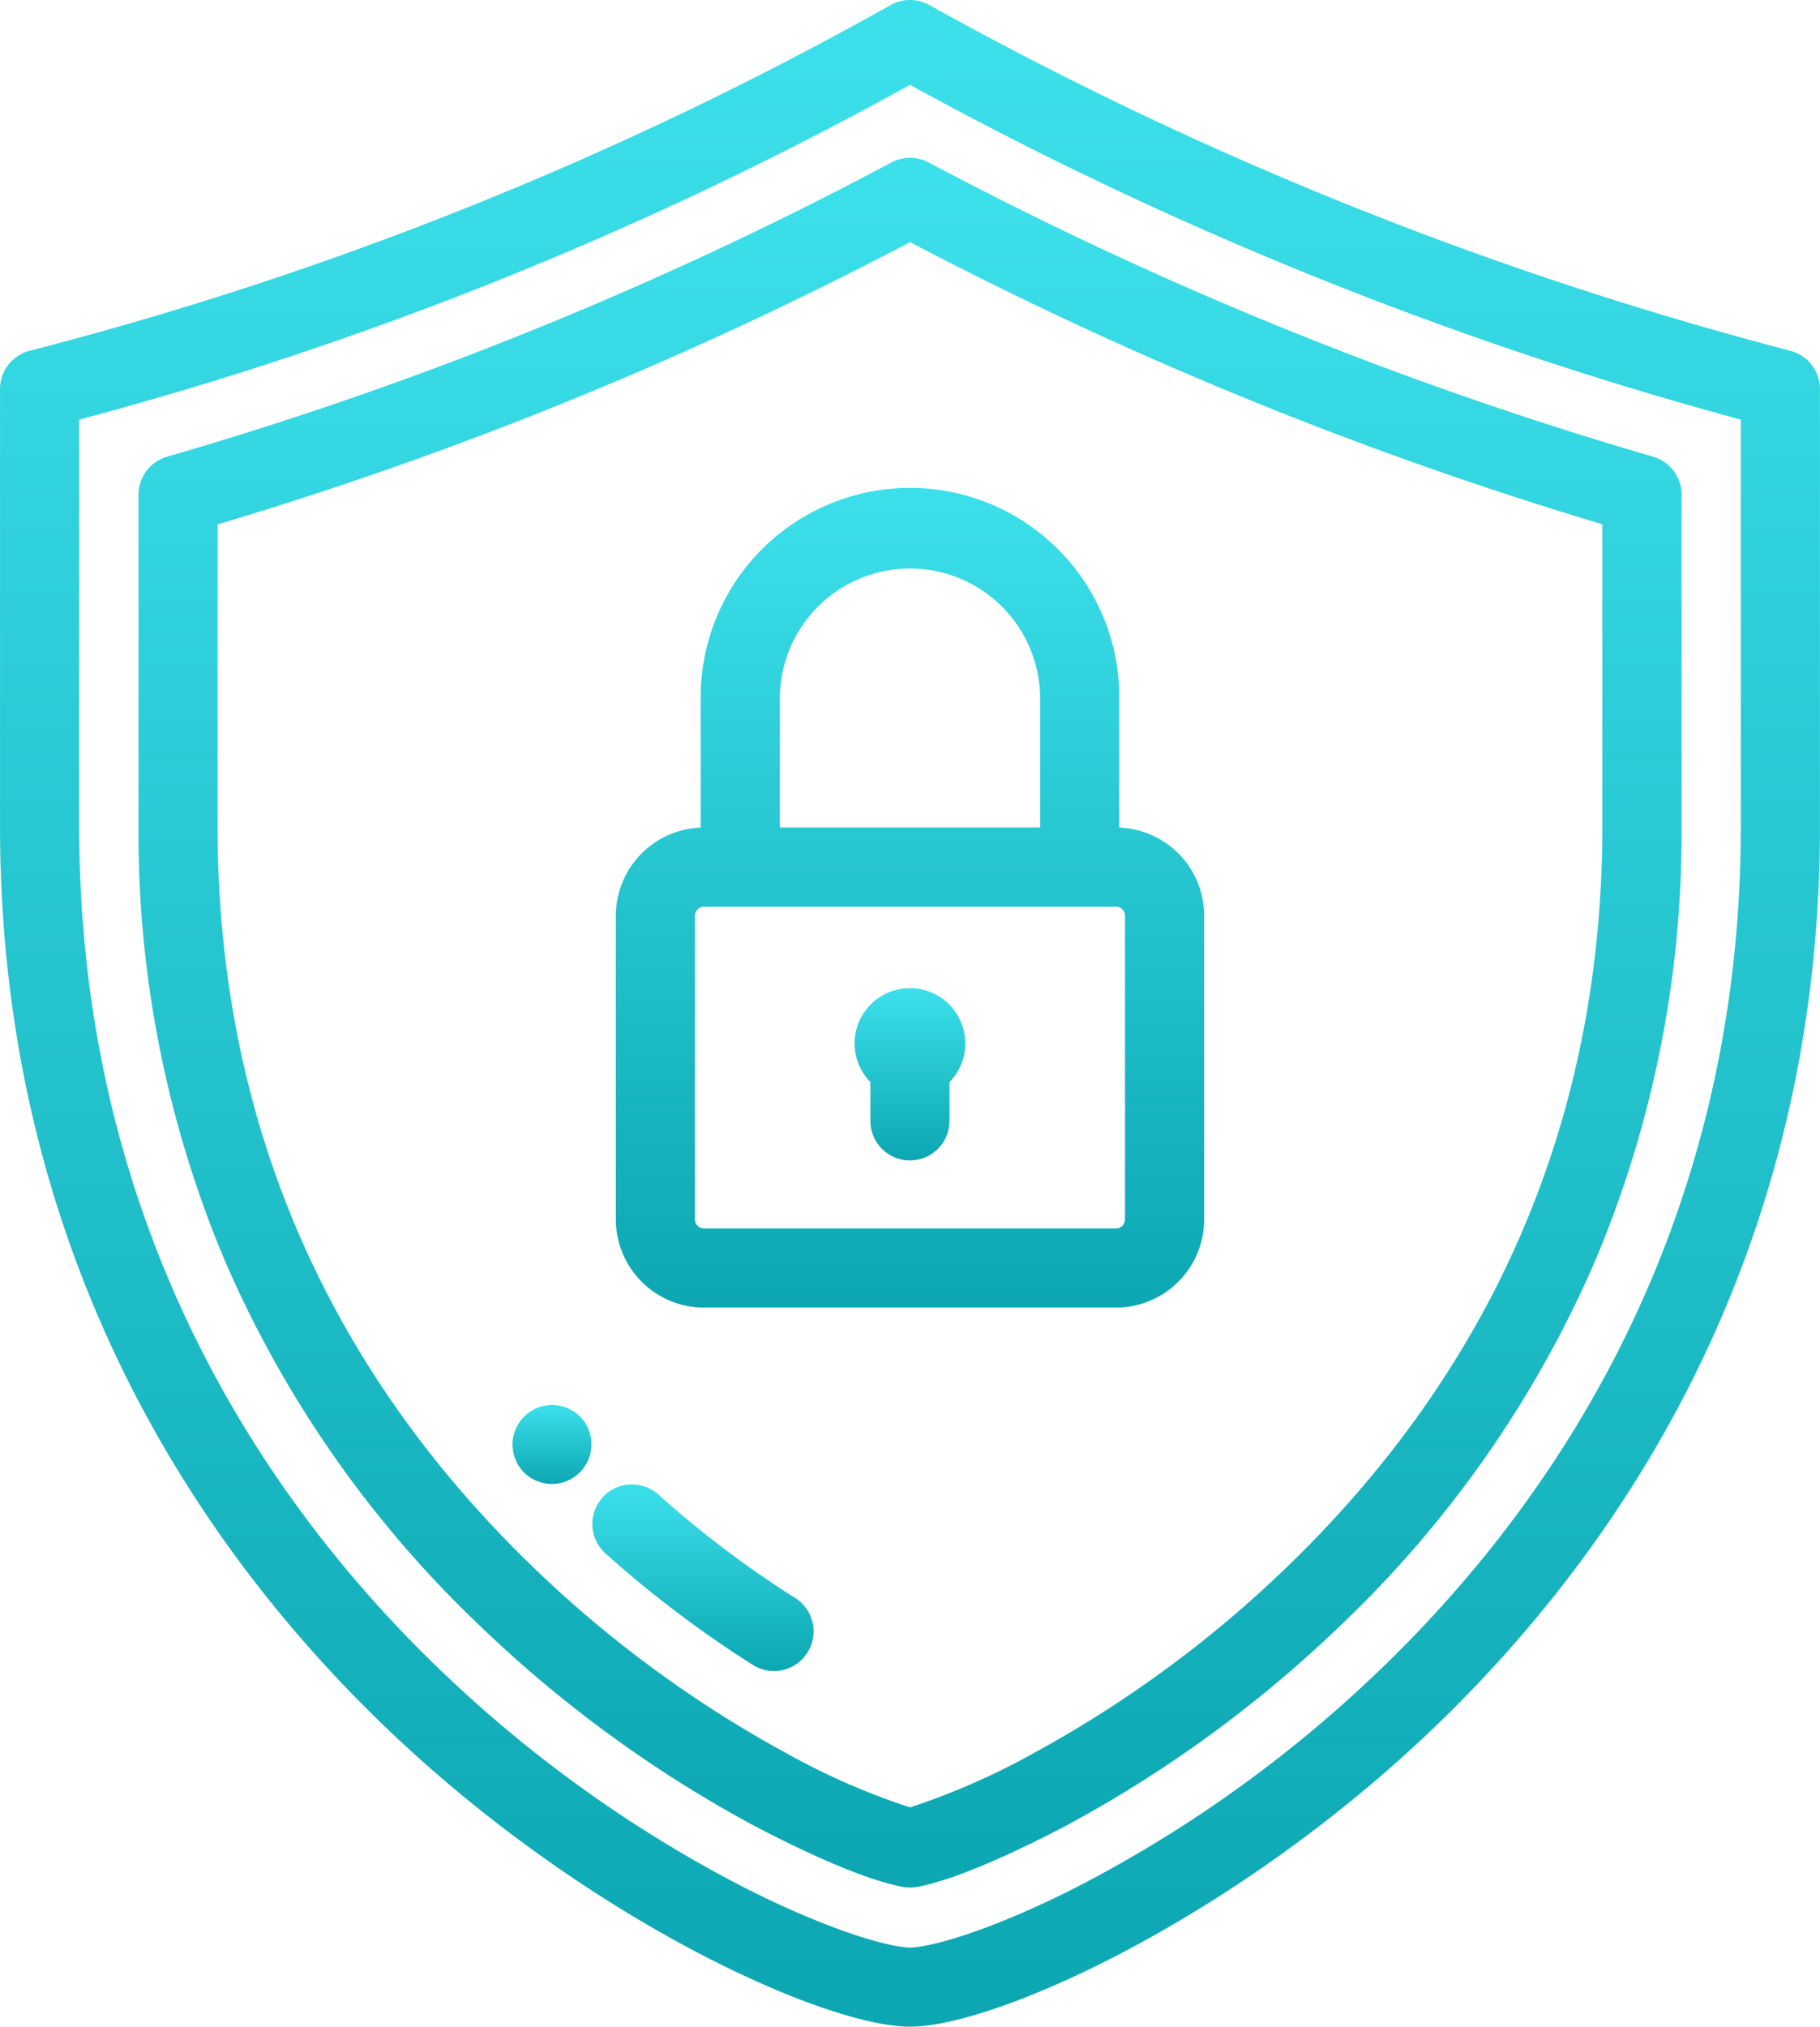 <svg xmlns="http://www.w3.org/2000/svg" xmlns:xlink="http://www.w3.org/1999/xlink" width="111.407" height="124" viewBox="0 0 111.407 124">
  <defs>
    <linearGradient id="linear-gradient" x1="0.5" x2="0.5" y2="1" gradientUnits="objectBoundingBox">
      <stop offset="0" stop-color="#3ce0eb"/>
      <stop offset="1" stop-color="#0ca7b2"/>
    </linearGradient>
  </defs>
  <g id="lock" transform="translate(-25.999 0)">
    <g id="Group_190" data-name="Group 190" transform="translate(25.999 0)">
      <g id="Group_189" data-name="Group 189" transform="translate(0 0)">
        <path id="Path_553" data-name="Path 553" d="M135.591,21.463A225.893,225.893,0,0,1,82.883.307a2.423,2.423,0,0,0-2.363,0A219.711,219.711,0,0,1,27.813,21.463,2.422,2.422,0,0,0,26,23.807V50.543c0,27.5,13.391,45.686,24.625,56.1C62.674,117.82,76.649,124,81.7,124s19.028-6.18,31.078-17.354c11.234-10.417,24.625-28.606,24.625-56.1V23.807A2.423,2.423,0,0,0,135.591,21.463Zm-26.1,81.63a79.022,79.022,0,0,1-17.425,12.283c-5.405,2.772-9.157,3.779-10.36,3.779s-4.954-1.006-10.36-3.779a79.039,79.039,0,0,1-17.425-12.283c-10.526-9.761-23.075-26.8-23.075-52.55V25.673A224.16,224.16,0,0,0,81.7,5.191a231.2,231.2,0,0,0,50.859,20.482v24.87h0C132.561,76.292,120.014,93.332,109.487,103.093Z" transform="translate(-25.999 0)" fill="url(#linear-gradient)"/>
      </g>
    </g>
    <g id="Group_192" data-name="Group 192" transform="translate(34.475 9.653)">
      <g id="Group_191" data-name="Group 191" transform="translate(0)">
        <path id="Path_554" data-name="Path 554" d="M153.706,58.147a233.554,233.554,0,0,1-44.341-18,2.42,2.42,0,0,0-2.276,0A230.772,230.772,0,0,1,62.747,58.152,2.422,2.422,0,0,0,61,60.479V80.75a67.33,67.33,0,0,0,5.33,26.694,68.072,68.072,0,0,0,15.6,22.265,76.417,76.417,0,0,0,16.315,11.967c1.037.561,6.371,3.391,9.543,3.977a2.424,2.424,0,0,0,.879,0c3.172-.586,8.506-3.416,9.543-3.977a76.446,76.446,0,0,0,16.315-11.967,68.068,68.068,0,0,0,15.6-22.265,67.328,67.328,0,0,0,5.33-26.694V60.473A2.422,2.422,0,0,0,153.706,58.147Zm-3.1,22.6c0,17.771-6.541,33.068-19.442,45.467a71.525,71.525,0,0,1-15.265,11.2,43,43,0,0,1-7.677,3.375,42.992,42.992,0,0,1-7.676-3.375,71.527,71.527,0,0,1-15.265-11.2c-12.9-12.4-19.442-27.7-19.442-45.467V62.292a235.672,235.672,0,0,0,42.387-17.269,238.5,238.5,0,0,0,42.379,17.262V80.75Z" transform="translate(-60.998 -39.861)" fill="url(#linear-gradient)"/>
      </g>
    </g>
    <g id="Group_194" data-name="Group 194" transform="translate(57.349 85.936)">
      <g id="Group_193" data-name="Group 193" transform="translate(0)">
        <path id="Path_555" data-name="Path 555" d="M159.7,355.674l-.048-.052a2.422,2.422,0,0,0-3.588,3.253l.048.052a2.422,2.422,0,0,0,3.588-3.253Z" transform="translate(-155.443 -354.833)" fill="url(#linear-gradient)"/>
      </g>
    </g>
    <g id="Group_196" data-name="Group 196" transform="translate(62.285 90.845)">
      <g id="Group_195" data-name="Group 195" transform="translate(0)">
        <path id="Path_556" data-name="Path 556" d="M188.211,382.03a63.107,63.107,0,0,1-8.349-6.308,2.422,2.422,0,1,0-3.228,3.611,67.958,67.958,0,0,0,8.992,6.793,2.422,2.422,0,1,0,2.585-4.1Z" transform="translate(-175.826 -375.106)" fill="url(#linear-gradient)"/>
      </g>
    </g>
    <g id="Group_198" data-name="Group 198" transform="translate(63.696 29.851)">
      <g id="Group_197" data-name="Group 197">
        <path id="Path_557" data-name="Path 557" d="M212.47,144.042v-7.973a12.811,12.811,0,0,0-25.623,0v7.973a5.4,5.4,0,0,0-5.194,5.385V168.02a5.4,5.4,0,0,0,5.39,5.39h25.231a5.4,5.4,0,0,0,5.391-5.39V149.427A5.4,5.4,0,0,0,212.47,144.042Zm-20.779-7.973a7.968,7.968,0,0,1,15.935,0v7.968H191.69v-7.968Zm21.13,31.951a.554.554,0,0,1-.547.547H187.043a.554.554,0,0,1-.547-.547V149.428h0a.554.554,0,0,1,.547-.547h25.231a.554.554,0,0,1,.547.547Z" transform="translate(-181.653 -123.258)" fill="url(#linear-gradient)"/>
      </g>
    </g>
    <g id="Group_200" data-name="Group 200" transform="translate(78.316 60.459)">
      <g id="Group_199" data-name="Group 199" transform="translate(0)">
        <path id="Path_558" data-name="Path 558" d="M245.4,249.64a3.382,3.382,0,0,0-2.422,5.747v2.37a2.422,2.422,0,0,0,4.844,0v-2.37a3.382,3.382,0,0,0-2.422-5.747Z" transform="translate(-242.018 -249.64)" fill="url(#linear-gradient)"/>
      </g>
    </g>
  </g>
</svg>
